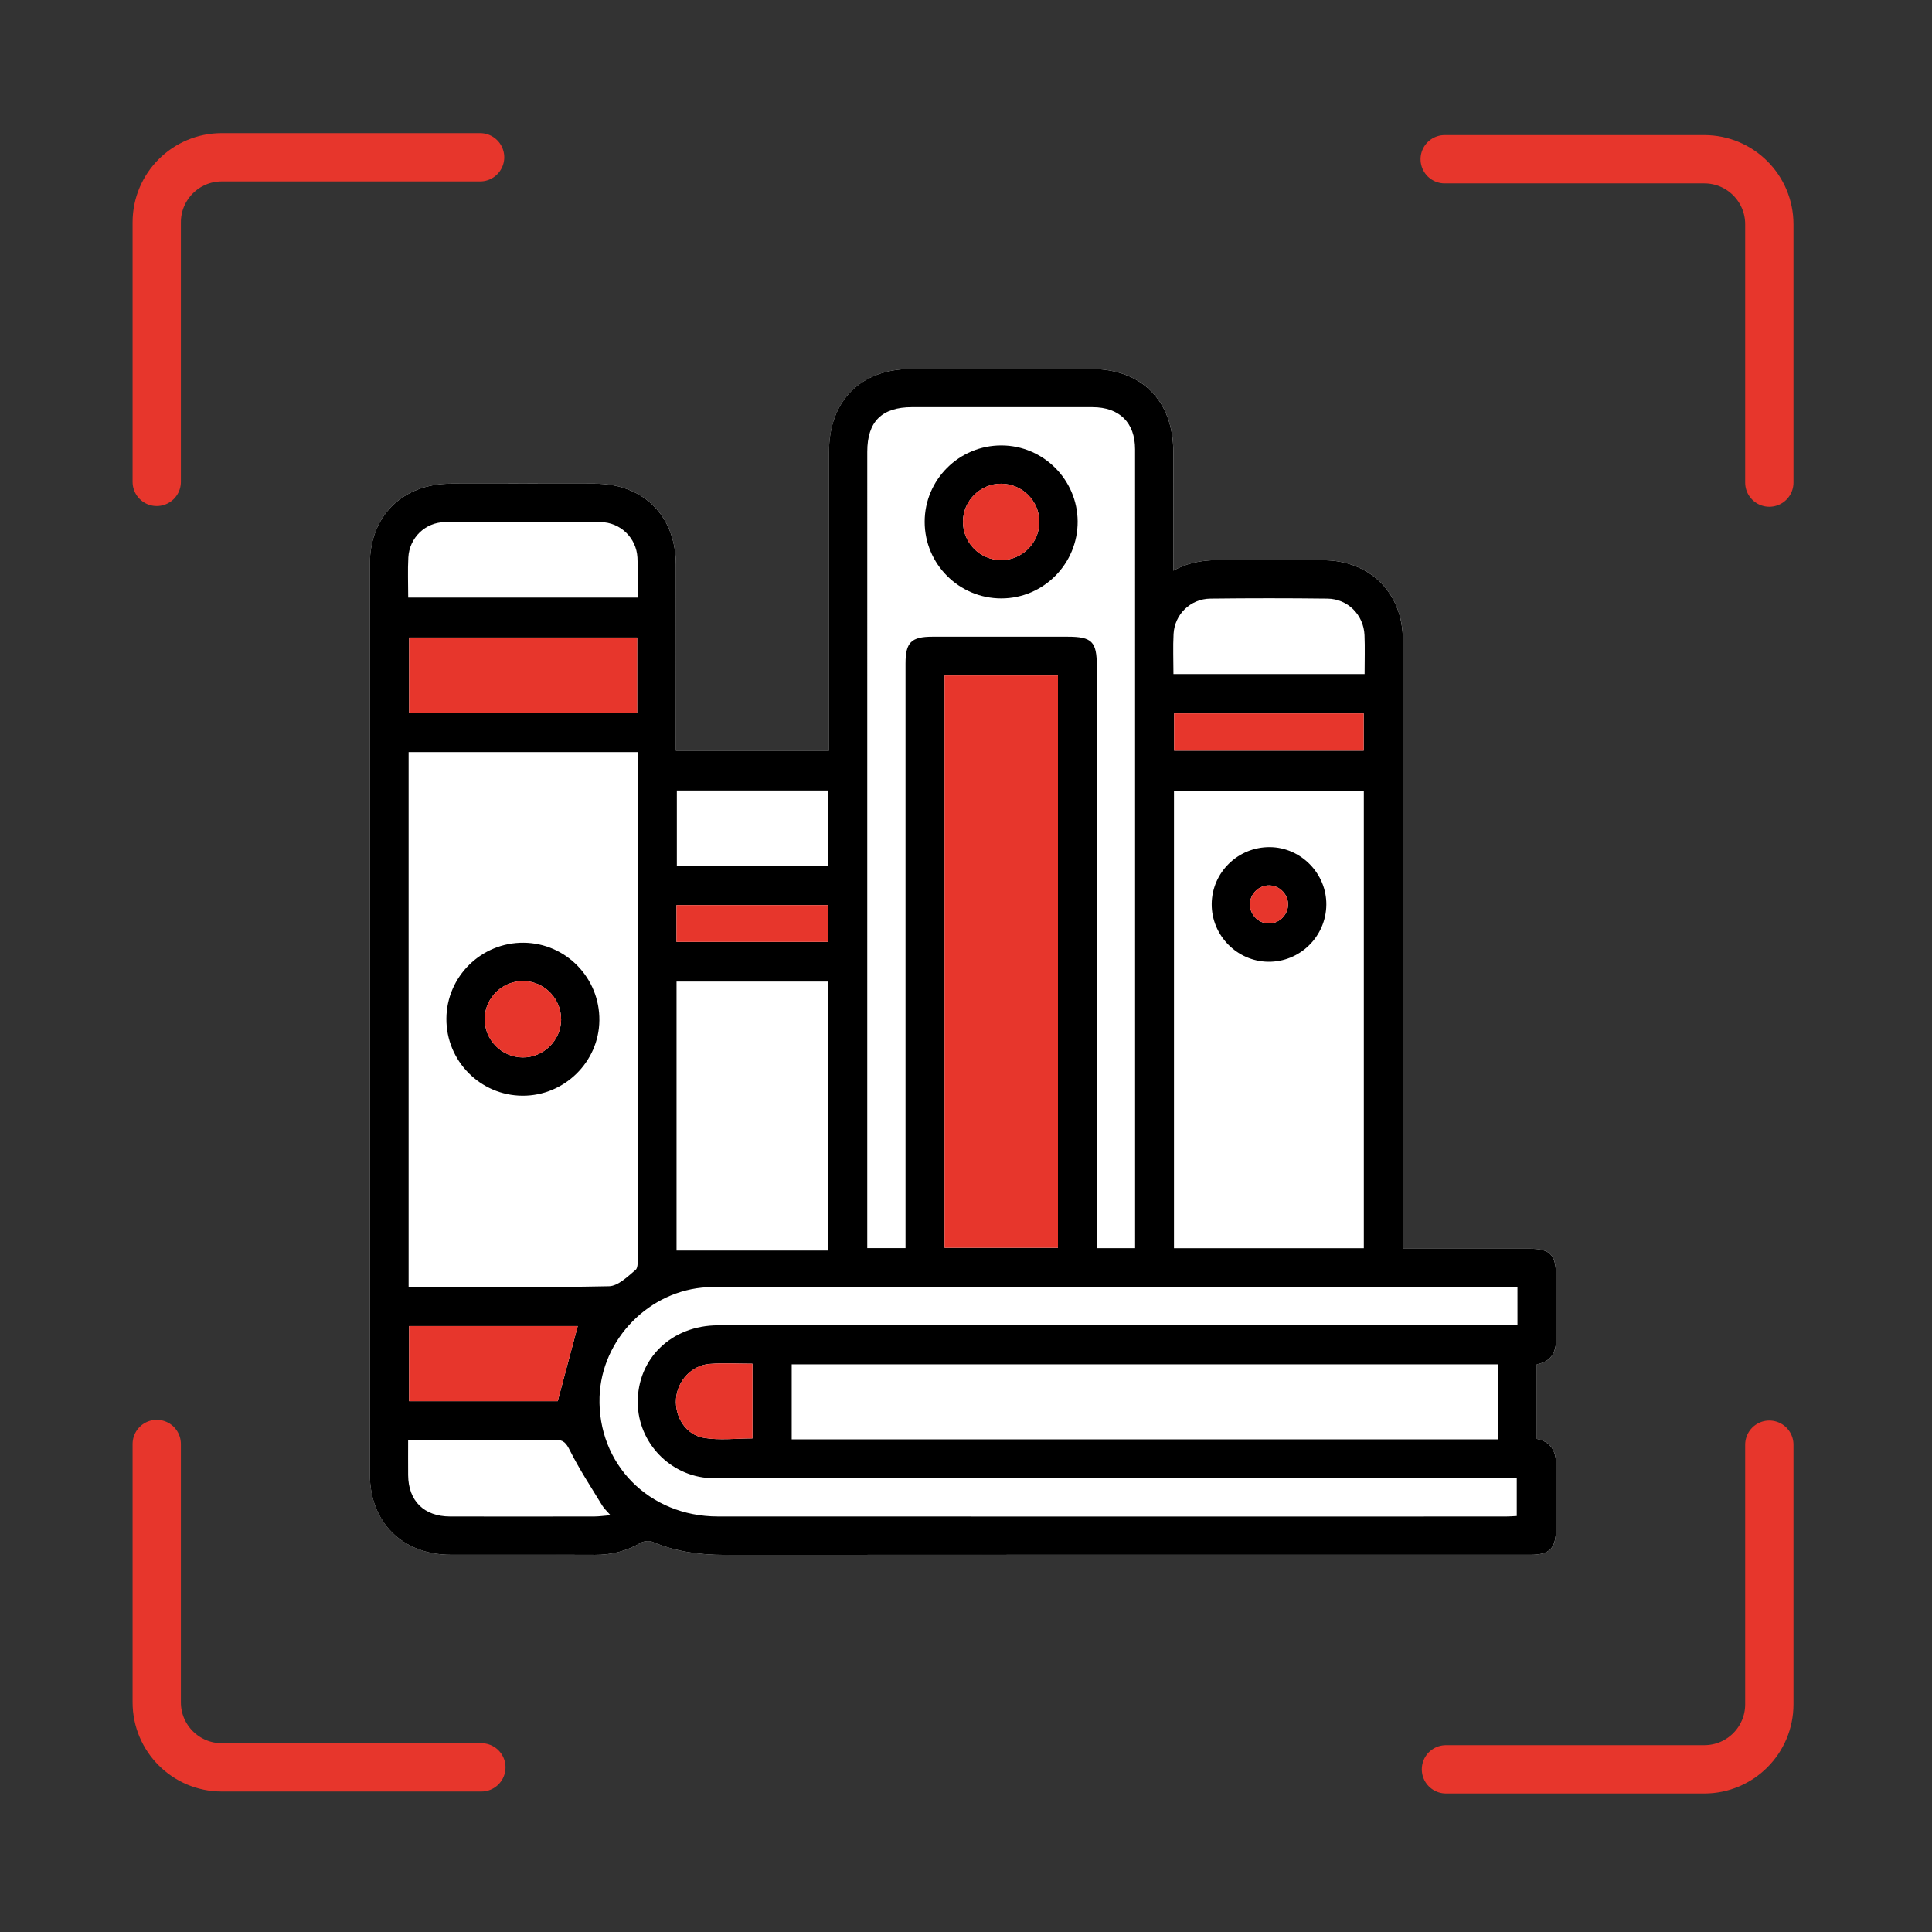 <?xml version="1.0" encoding="utf-8"?>
<!-- Generator: Adobe Illustrator 27.5.0, SVG Export Plug-In . SVG Version: 6.00 Build 0)  -->
<svg version="1.1" xmlns="http://www.w3.org/2000/svg" xmlns:xlink="http://www.w3.org/1999/xlink" x="0px" y="0px"
	 viewBox="0 0 1200 1200" style="enable-background:new 0 0 1200 1200;" xml:space="preserve">
<rect x="0" y="0" width="1200" height="1200" fill="#333333" stroke="none"/>
<style type="text/css">
	.st0{fill:none;stroke:#E7362C;stroke-width:30;stroke-linecap:round;stroke-miterlimit:10;}
	.st1{fill:#FFFFFF;}
	.st2{fill:#E7362C;}
</style>
<g id="Calque_1">
	<path class="st0" d="M97.35,299.31V138.07c0-22.31,18.08-40.39,40.39-40.39H298.2"/>
	<path class="st0" d="M897.33,98.9l161.24,0c22.31,0,40.39,18.08,40.39,40.39l0,160.46"/>
	<path class="st0" d="M1098.96,897.33v161.24c0,22.31-18.08,40.39-40.39,40.39H898.11"/>
	<path class="st0" d="M298.98,1097.74H137.74c-22.31,0-40.39-18.08-40.39-40.39l0-160.46"/>
</g>
<g id="Calque_2">
	<g>
		<path class="st1" d="M728.79,354.45c0-25.36,0.02-49.55,0-73.75c-0.03-31.83-19.61-51.53-51.24-51.55
			c-37.13-0.02-74.26-0.02-111.39,0c-31.6,0.02-51.23,19.76-51.24,51.54c-0.02,59.15-0.01,118.3-0.01,177.44c0,2.65,0,5.3,0,8.13
			c-32.04,0-63.31,0-95.07,0c0-3.15,0-5.84,0-8.52c0-35.64,0.04-71.27-0.01-106.91c-0.05-30.3-20.01-50.35-50.15-50.4
			c-29.95-0.05-59.9-0.05-89.86,0c-29.79,0.05-50.07,20.1-50.07,49.72c-0.04,188.58-0.04,377.16,0,565.74
			c0.01,29.64,20.26,49.72,50.01,49.79c29.95,0.07,59.9-0.07,89.86,0.06c10.18,0.05,19.5-2.33,28.31-7.44
			c1.95-1.13,5.26-1.54,7.27-0.68c14.39,6.12,29.35,8.16,44.9,8.15c145.06-0.12,290.11-0.07,435.17-0.07
			c21.78,0,43.57,0.02,65.35-0.01c12.01-0.02,15.8-3.9,15.82-16.12c0.03-12.13-0.35-24.27,0.12-36.38
			c0.37-9.53-1.28-17.25-11.99-19.48c0-14.46,0-28.31,0-42.17c0-1.23,0-2.45,0-4.15c10.26-1.94,12.31-8.98,11.99-18.16
			c-0.44-12.36-0.09-24.74-0.11-37.12c-0.02-12.75-3.67-16.48-16.18-16.49c-22.03-0.02-44.06-0.01-66.09-0.01
			c-4.11,0-8.23,0-12.78,0c0-3.9,0-6.83,0-9.76c0-122.75,0.03-245.5-0.03-368.25c-0.01-29.28-20.28-49.53-49.4-49.65
			c-15.35-0.07-30.7-0.18-46.04,0.03C760.23,348.2,744.19,345.64,728.79,354.45z"/>
		<path d="M728.79,354.45c15.4-8.8,31.44-6.24,47.12-6.46c15.34-0.21,30.69-0.1,46.04-0.03c29.13,0.13,49.39,20.37,49.4,49.65
			c0.06,122.75,0.03,245.5,0.03,368.25c0,2.93,0,5.86,0,9.76c4.56,0,8.67,0,12.78,0c22.03,0,44.06-0.02,66.09,0.01
			c12.51,0.01,16.16,3.74,16.18,16.49c0.02,12.37-0.32,24.76,0.11,37.12c0.32,9.17-1.73,16.21-11.99,18.16c0,1.7,0,2.93,0,4.15
			c0,13.85,0,27.71,0,42.17c10.72,2.23,12.36,9.95,11.99,19.48c-0.47,12.11-0.09,24.25-0.12,36.38
			c-0.03,12.22-3.82,16.1-15.82,16.12c-21.78,0.03-43.57,0.01-65.35,0.01c-145.06,0-290.11-0.05-435.17,0.07
			c-15.55,0.01-30.51-2.03-44.9-8.15c-2.01-0.85-5.32-0.45-7.27,0.68c-8.81,5.11-18.13,7.49-28.31,7.44
			c-29.95-0.14-59.9,0-89.86-0.06c-29.76-0.07-50.01-20.15-50.01-49.79c-0.04-188.58-0.04-377.16,0-565.74
			c0.01-29.62,20.29-49.66,50.07-49.72c29.95-0.05,59.9-0.05,89.86,0c30.14,0.05,50.1,20.1,50.15,50.4
			c0.06,35.64,0.01,71.27,0.01,106.91c0,2.68,0,5.37,0,8.52c31.76,0,63.03,0,95.07,0c0-2.84,0-5.48,0-8.13
			c0-59.15-0.01-118.3,0.01-177.44c0.01-31.79,19.64-51.52,51.24-51.54c37.13-0.02,74.26-0.02,111.39,0
			c31.63,0.02,51.21,19.72,51.24,51.55C728.81,304.89,728.79,329.09,728.79,354.45z M253.79,799.37c41.89,0,83.17,0.39,124.43-0.46
			c5.65-0.12,11.58-5.96,16.54-10.14c1.74-1.47,1.27-5.93,1.27-9.03c0.06-101.43,0.05-202.86,0.05-304.29c0-2.83,0-5.67,0-8.3
			c-48.14,0-95.06,0-142.29,0C253.79,577.82,253.79,688.07,253.79,799.37z M705.03,775.27c0-2.5,0-4.44,0-6.38
			c0-163.29,0.01-326.59-0.02-489.88c0-16.53-9.73-26.08-26.43-26.1c-37.37-0.04-74.74-0.02-112.1-0.01
			c-18.79,0.01-27.8,8.97-27.8,27.68c-0.01,162.3-0.01,324.61-0.01,486.91c0,2.6,0,5.2,0,7.75c8.44,0,15.77,0,23.77,0
			c0-3.26,0-6.17,0-9.08c0-118.02,0-236.03,0-354.05c0-13.11,3.56-16.64,16.75-16.64c27.96-0.01,55.93-0.01,83.89,0
			c15.14,0,18.17,3.03,18.17,18.21c0,117.52,0,235.04,0,352.56c0,2.9,0,5.8,0,9.03C689.32,775.27,696.65,775.27,705.03,775.27z
			 M847.1,775.29c0-95.2,0-189.8,0-284.19c-39.71,0-78.89,0-117.92,0c0,95.02,0,189.44,0,284.19
			C768.57,775.29,807.58,775.29,847.1,775.29z M942.52,799.37c-3.35,0-6.02,0-8.69,0c-161.87,0-323.74,0-485.61,0.01
			c-2.97,0-5.94-0.01-8.91,0.14c-35.9,1.81-65.75,32.2-66.92,68.09c-1.36,41.69,30.69,74.28,73.45,74.3
			c163.11,0.07,326.22,0.03,489.33,0.02c2.38,0,4.75-0.21,6.92-0.31c0-8.21,0-15.72,0-23.44c-3.81,0-7.02,0-10.23,0
			c-160.39,0-320.77,0-481.16,0c-3.22,0-6.44,0.07-9.65-0.09c-24.72-1.25-44.61-21.9-44.93-46.61
			c-0.36-27.59,20.96-48.31,49.97-48.31c162.37-0.03,324.73-0.02,487.1-0.02c3.09,0,6.18,0,9.34,0
			C942.52,814.8,942.52,807.65,942.52,799.37z M586.69,419.57c0,118.9,0,237.25,0,355.46c23.85,0,47.19,0,70.43,0
			c0-118.76,0-236.93,0-355.46C633.6,419.57,610.43,419.57,586.69,419.57z M930.46,847.41c-146.72,0-292.82,0-438.72,0
			c0,15.95,0,31.37,0,46.62c146.53,0,292.46,0,438.72,0C930.46,878.4,930.46,863.16,930.46,847.41z M514.37,776.74
			c0-57.04,0-112.06,0-167.08c-31.63,0-62.72,0-94.16,0c0,56.41,0,112.45,0,167.08C451.65,776.74,482.74,776.74,514.37,776.74z
			 M395.75,395.98c-47.7,0-94.78,0-141.66,0c0,15.95,0,31.36,0,46.61c47.51,0,94.42,0,141.66,0
			C395.75,426.96,395.75,411.72,395.75,395.98z M253.54,371.17c47.95,0,95.05,0,142.47,0c0-8.66,0.36-16.82-0.09-24.93
			c-0.67-12.14-10.61-21.86-22.92-21.96c-32.16-0.25-64.33-0.26-96.5,0c-12.4,0.1-22.22,9.74-22.88,21.95
			C253.18,354.35,253.54,362.51,253.54,371.17z M728.85,418.69c40.05,0,79.22,0,118.73,0c0-8.42,0.27-16.32-0.06-24.2
			c-0.52-12.57-10.37-22.53-22.99-22.68c-24.24-0.29-48.49-0.29-72.74,0c-12.4,0.15-22.21,9.76-22.87,21.97
			C728.49,401.89,728.85,410.04,728.85,418.69z M379.2,941.12c-2.35-2.7-4.01-4.14-5.09-5.93c-6.87-11.32-14.19-22.43-20.11-34.23
			c-2.32-4.63-3.92-6.73-9.31-6.68c-27.94,0.28-55.88,0.13-83.81,0.13c-2.35,0-4.7,0-7.39,0c0,7.99-0.05,14.9,0.01,21.8
			c0.13,16.03,9.84,25.68,26.04,25.71c29.92,0.06,59.83,0.04,89.75-0.01C372.13,941.9,374.98,941.47,379.2,941.12z M358.85,823.65
			c-34.47,0-69.71,0-104.78,0c0,15.93,0,31.35,0,46.64c31.68,0,62.76,0,92.33,0C350.68,854.27,354.76,838.96,358.85,823.65z
			 M514.47,537.66c0-15.77,0-31.18,0-46.68c-31.68,0-62.92,0-94.07,0c0,15.91,0,31.32,0,46.68
			C452.04,537.66,483.11,537.66,514.47,537.66z M729.25,443.1c0,8.13,0,15.63,0,23.13c39.63,0,78.79,0,117.77,0
			c0-8.02,0-15.53,0-23.13C807.62,443.1,768.81,443.1,729.25,443.1z M420.17,585.02c31.86,0,63.1,0,94.13,0c0-8.04,0-15.54,0-22.85
			c-31.67,0-62.74,0-94.13,0C420.17,569.87,420.17,577.19,420.17,585.02z M467.37,847.03c-9.42,0-18.06-0.53-26.6,0.13
			c-11.22,0.87-20.04,10.53-20.87,21.66c-0.84,11.27,6.06,22.42,17.39,24.29c9.7,1.61,19.88,0.33,30.08,0.33
			c0-13.32,0-26.42,0-39.52C467.37,851.96,467.37,850,467.37,847.03z"/>
		<path class="st2" d="M586.69,419.57c23.74,0,46.9,0,70.43,0c0,118.53,0,236.71,0,355.46c-23.24,0-46.59,0-70.43,0
			C586.69,656.82,586.69,538.47,586.69,419.57z"/>
		<path class="st2" d="M395.75,395.98c0,15.75,0,30.98,0,46.61c-47.24,0-94.15,0-141.66,0c0-15.25,0-30.66,0-46.61
			C300.96,395.98,348.05,395.98,395.75,395.98z"/>
		<path class="st2" d="M358.85,823.65c-4.09,15.32-8.17,30.62-12.45,46.64c-29.57,0-60.65,0-92.33,0c0-15.29,0-30.71,0-46.64
			C289.13,823.65,324.37,823.65,358.85,823.65z"/>
		<path class="st2" d="M729.25,443.1c39.56,0,78.37,0,117.77,0c0,7.6,0,15.1,0,23.13c-38.98,0-78.15,0-117.77,0
			C729.25,458.73,729.25,451.23,729.25,443.1z"/>
		<path class="st2" d="M420.17,585.02c0-7.82,0-15.15,0-22.85c31.39,0,62.46,0,94.13,0c0,7.31,0,14.82,0,22.85
			C483.27,585.02,452.03,585.02,420.17,585.02z"/>
		<path class="st2" d="M467.37,847.03c0,2.97,0,4.93,0,6.9c0,13.1,0,26.19,0,39.52c-10.2,0-20.38,1.27-30.08-0.33
			c-11.33-1.87-18.23-13.03-17.39-24.29c0.83-11.13,9.65-20.79,20.87-21.66C449.32,846.5,457.96,847.03,467.37,847.03z"/>
		<path d="M324.58,680.56c-26.24-0.1-47.49-21.6-47.32-47.88c0.16-26.21,21.78-47.4,48.06-47.13c26.21,0.27,47.25,21.88,46.96,48.25
			C372.01,659.59,350.51,680.66,324.58,680.56z M325.4,609.35c-12.95-0.34-23.91,9.97-24.34,22.9
			c-0.44,13.23,10.2,24.36,23.48,24.54c12.86,0.17,23.79-10.44,23.98-23.29C348.7,620.49,338.36,609.69,325.4,609.35z"/>
		<path d="M621.97,371.68c-26.28,0.02-47.63-21.3-47.64-47.58c-0.01-26.21,21.44-47.52,47.75-47.44
			c25.91,0.08,47.13,21.26,47.27,47.19C669.49,350.12,648.15,371.67,621.97,371.68z M645.57,324.11
			c-0.03-12.95-10.61-23.56-23.61-23.67c-12.94-0.11-23.72,10.46-23.85,23.4c-0.13,13.3,10.7,24.17,23.97,24.05
			C635.03,347.77,645.6,337.07,645.57,324.11z"/>
		<path d="M752.61,561.58c0.1-19.68,16.35-35.59,36.17-35.41c19.29,0.17,35.22,16.43,35.03,35.77
			c-0.19,19.78-16.43,35.7-36.16,35.42C768.29,597.08,752.51,580.97,752.61,561.58z M787.62,573.6c6.34,0.3,11.96-4.73,12.39-11.09
			c0.45-6.61-4.95-12.46-11.63-12.58c-6.36-0.12-11.82,5.09-12.03,11.46C776.15,567.75,781.26,573.3,787.62,573.6z"/>
		<path class="st2" d="M325.4,609.35c12.96,0.34,23.31,11.15,23.12,24.15c-0.19,12.85-11.12,23.46-23.98,23.29
			c-13.27-0.18-23.92-11.3-23.48-24.54C301.48,619.32,312.45,609,325.4,609.35z"/>
		<path class="st2" d="M645.57,324.11c0.03,12.96-10.54,23.66-23.49,23.78c-13.26,0.12-24.1-10.75-23.97-24.05
			c0.13-12.93,10.9-23.51,23.85-23.4C634.95,300.55,645.54,311.16,645.57,324.11z"/>
		<path class="st2" d="M787.62,573.6c-6.36-0.31-11.47-5.85-11.26-12.22c0.21-6.37,5.67-11.58,12.03-11.46
			c6.67,0.12,12.08,5.97,11.63,12.58C799.58,568.87,793.96,573.91,787.62,573.6z"/>
	</g>
</g>
<g id="Calque_3">
</g>
</svg>

